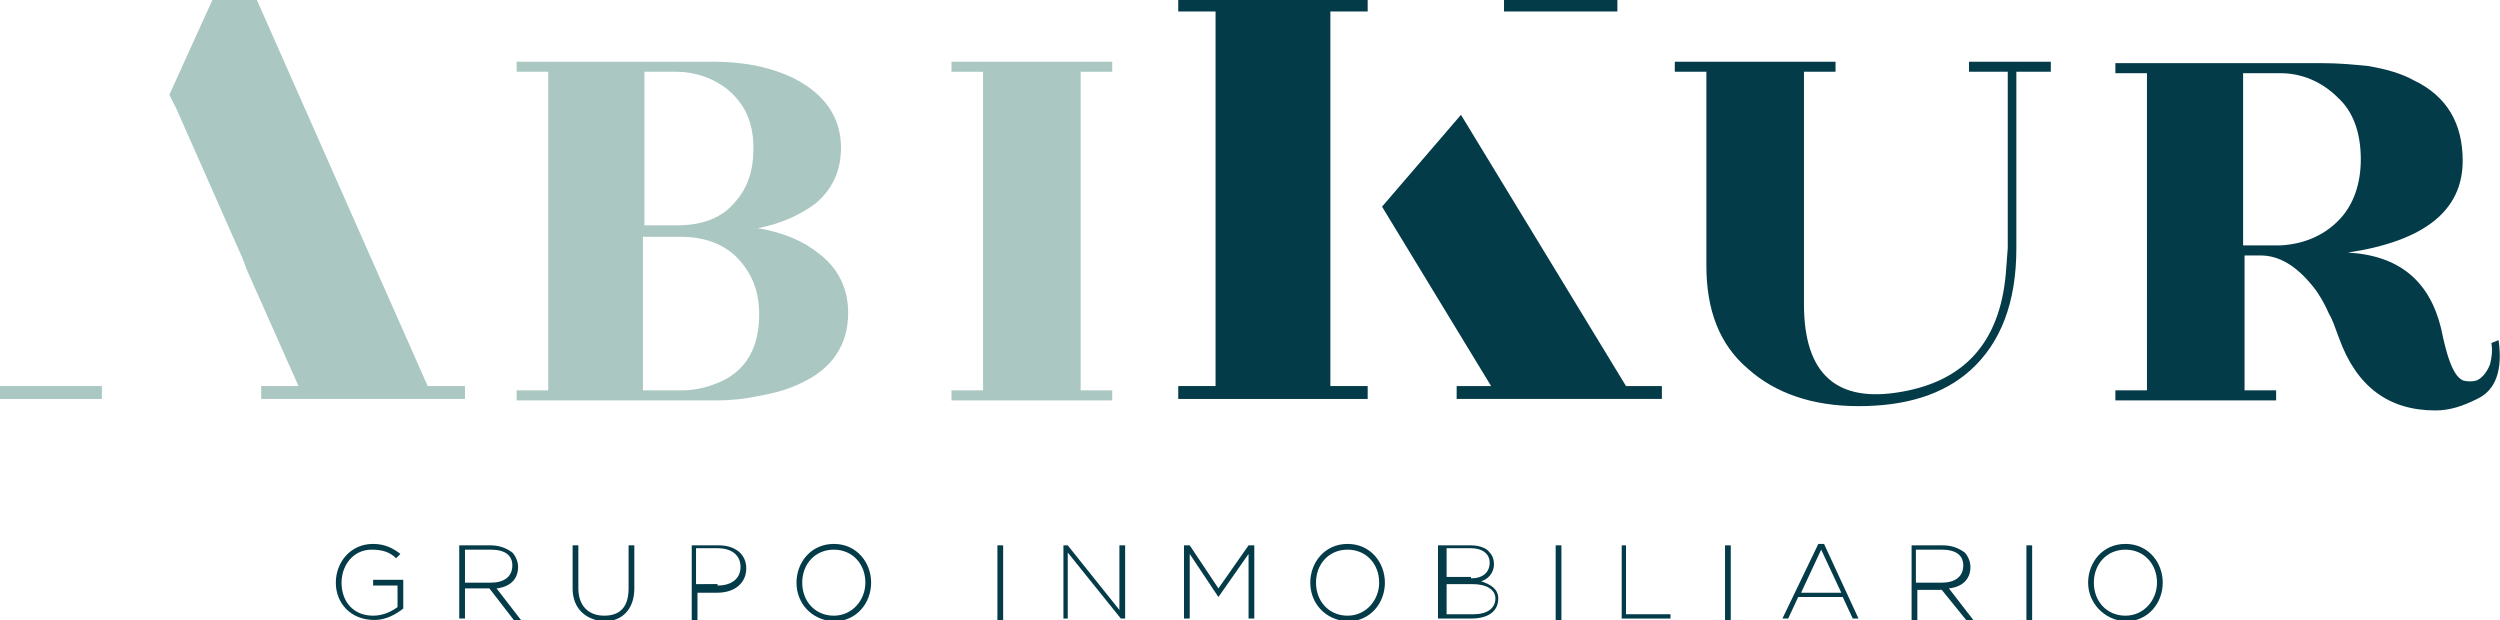 <?xml version="1.0" encoding="utf-8"?>
<!-- Generator: Adobe Illustrator 21.1.0, SVG Export Plug-In . SVG Version: 6.00 Build 0)  -->
<svg version="1.1" id="Capa_1" xmlns="http://www.w3.org/2000/svg" xmlns:xlink="http://www.w3.org/1999/xlink" x="0px" y="0px"
	 viewBox="0 0 174.2 43.2" style="enable-background:new 0 0 174.2 43.2;" xml:space="preserve">
<style type="text/css">
	.st0{fill:#AAC7C2;}
	.st1{clip-path:url(#SVGID_2_);fill:#AAC7C2;}
	.st2{clip-path:url(#SVGID_2_);fill:#043B48;}
</style>
<polygon class="st0" points="3.8,26.9 2.9,26.9 0,26.9 0,27.8 7.1,27.8 7.1,26.9 "/>
<polygon class="st0" points="14.8,0 11.8,6.6 12.3,7.6 16.9,18 17.2,18.8 20.8,26.9 18.2,26.9 18.2,27.8 32.4,27.8 32.4,26.9 
	29.8,26.9 17.9,0 "/>
<g>
	<defs>
		<rect id="SVGID_1_" y="0" width="174.2" height="43.2"/>
	</defs>
	<clipPath id="SVGID_2_">
		<use xlink:href="#SVGID_1_"  style="overflow:visible;"/>
	</clipPath>
	<path class="st1" d="M52.8,15.9c1.8,0.3,3.2,0.9,4.3,1.8c1.3,1,2,2.4,2,4.1c0,2.2-1.1,3.9-3.3,4.9c-0.8,0.4-1.8,0.7-3,0.9
		c-0.9,0.2-1.9,0.3-2.8,0.3h-14v-0.7h2.2V5h-2.2V4.3h13.7c2.2,0,4.1,0.4,5.7,1.2c2.1,1.1,3.2,2.7,3.2,4.8c0,1.6-0.6,2.9-1.8,3.9
		C55.7,15,54.4,15.6,52.8,15.9 M44.9,15.7h2.3c1.7,0,3.1-0.5,4-1.6c0.9-1,1.3-2.2,1.3-3.8c0-1.2-0.3-2.3-0.9-3.1
		c-0.5-0.7-1.1-1.2-1.9-1.6C48.9,5.2,48,5,47.1,5h-2.2V15.7z M47.5,27.2c0.9,0,1.8-0.2,2.7-0.6c1.8-0.8,2.7-2.4,2.7-4.7
		c0-1.6-0.5-2.8-1.4-3.8c-1-1.1-2.4-1.6-4.1-1.6h-2.6v10.7H47.5z"/>
	<polygon class="st1" points="77.5,4.3 77.5,5 75.3,5 75.3,27.2 77.5,27.2 77.5,27.9 66.3,27.9 66.3,27.2 68.5,27.2 68.5,5 66.3,5 
		66.3,4.3 	"/>
	<polygon class="st2" points="109,0.8 112.7,0.8 112.7,0 104.8,0 104.8,0.8 107.9,0.8 	"/>
	<polygon class="st2" points="92.7,19.8 92.7,18.5 92.7,0.8 95.3,0.8 95.3,0 82.1,0 82.1,0.8 84.7,0.8 84.7,26.9 82.1,26.9 
		82.1,27.8 95.3,27.8 95.3,26.9 92.7,26.9 	"/>
	<polygon class="st2" points="113.3,26.9 101.8,8 96.3,14.4 103.9,26.9 101.5,26.9 101.5,27.8 115.8,27.8 115.8,26.9 	"/>
	<path class="st2" d="M137.1,4.3h5.8V5h-2.4v12.3c0,3.8-1.1,6.6-3.2,8.5c-1.9,1.7-4.5,2.5-7.8,2.5c-3.2,0-5.8-0.9-7.7-2.6
		c-2-1.7-2.9-4.1-2.9-7.2V5h-2.2V4.3h11.2V5h-2.2v16.2c0,4.9,2.3,6.9,6.8,6.1c4.6-0.8,7-3.7,7.3-8.7l0.1-1.3V5h-2.7V4.3z"/>
	<path class="st2" d="M174.1,23.7c0.3,2.1-0.2,3.5-1.5,4.1c-1,0.5-1.9,0.8-2.9,0.8c-3.3,0-5.5-1.7-6.7-5c-0.3-0.8-0.5-1.4-0.7-1.7
		c-0.3-0.7-0.7-1.4-1.1-1.9c-1.2-1.5-2.4-2.2-3.7-2.2l-0.2,0h-0.9v9.4h2.2v0.7h-11.2v-0.7h2.2V5.1h-2.2V4.4h14.4
		c1.2,0,2.2,0.1,3.2,0.2c1.2,0.2,2.3,0.5,3.2,1c2.3,1.1,3.4,3,3.4,5.6c0,3.5-2.7,5.6-8,6.4c3.6,0.2,5.7,2,6.5,5.3
		c0.2,1,0.4,1.7,0.5,2c0.3,0.9,0.6,1.4,1,1.6c0.3,0.1,0.7,0.1,1,0c0.4-0.2,0.7-0.6,0.9-1.1c0.1-0.4,0.2-0.9,0.1-1.5L174.1,23.7z
		 M156.3,5.1v12h2.6c1.8-0.1,3.2-0.8,4.2-1.9c0.9-1,1.4-2.4,1.4-4.1c0-1.8-0.5-3.3-1.6-4.3c-1.1-1.1-2.5-1.7-4-1.7H156.3z"/>
	<path class="st2" d="M23.4,40.6L23.4,40.6c0-1.4,1-2.7,2.6-2.7c0.8,0,1.4,0.3,1.9,0.7l-0.3,0.3c-0.4-0.4-0.9-0.6-1.7-0.6
		c-1.3,0-2.1,1.1-2.1,2.3v0c0,1.3,0.8,2.3,2.2,2.3c0.7,0,1.3-0.3,1.7-0.6v-1.5h-1.7v-0.4h2.1v2c-0.5,0.4-1.2,0.8-2,0.8
		C24.4,43.2,23.4,42,23.4,40.6"/>
	<path class="st2" d="M32,38h2.2c0.6,0,1.1,0.2,1.5,0.5c0.2,0.2,0.4,0.6,0.4,1v0c0,0.9-0.6,1.4-1.5,1.5l1.7,2.2h-0.5L34.1,41h0h-1.7
		v2.1H32V38z M34.2,40.6c0.9,0,1.5-0.4,1.5-1.2v0c0-0.7-0.5-1.1-1.5-1.1h-1.8v2.3H34.2z"/>
	<path class="st2" d="M39.9,41v-3h0.4v3c0,1.2,0.7,1.9,1.8,1.9c1.1,0,1.7-0.6,1.7-1.9v-3h0.4v3c0,1.5-0.9,2.3-2.1,2.3
		C40.8,43.2,39.9,42.4,39.9,41"/>
	<path class="st2" d="M48.2,38h1.9c1.1,0,1.9,0.6,1.9,1.6v0c0,1.1-0.9,1.7-2,1.7h-1.4v1.9h-0.4V38z M50,40.8c1,0,1.6-0.5,1.6-1.3v0
		c0-0.8-0.6-1.3-1.6-1.3h-1.5v2.5H50z"/>
	<path class="st2" d="M55.5,40.6L55.5,40.6c0-1.4,1-2.7,2.6-2.7c1.6,0,2.6,1.3,2.6,2.7c0,0,0,0,0,0c0,1.4-1,2.7-2.6,2.7
		C56.5,43.2,55.5,42,55.5,40.6 M60.3,40.6L60.3,40.6c0-1.3-0.9-2.3-2.2-2.3c-1.3,0-2.2,1-2.2,2.3v0c0,1.3,0.9,2.3,2.2,2.3
		C59.4,42.9,60.3,41.8,60.3,40.6"/>
	<rect x="69.5" y="38" class="st2" width="0.4" height="5.2"/>
	<polygon class="st2" points="74.1,38 74.4,38 78,42.5 78,38 78.4,38 78.4,43.1 78.1,43.1 74.4,38.5 74.4,43.1 74.1,43.1 	"/>
	<polygon class="st2" points="82.5,38 82.9,38 84.9,41 87,38 87.4,38 87.4,43.1 87,43.1 87,38.6 84.9,41.6 84.9,41.6 82.9,38.6 
		82.9,43.1 82.5,43.1 	"/>
	<path class="st2" d="M91.3,40.6L91.3,40.6c0-1.4,1-2.7,2.6-2.7c1.6,0,2.6,1.3,2.6,2.7c0,0,0,0,0,0c0,1.4-1,2.7-2.6,2.7
		C92.3,43.2,91.3,42,91.3,40.6 M96.1,40.6L96.1,40.6c0-1.3-0.9-2.3-2.2-2.3s-2.2,1-2.2,2.3v0c0,1.3,0.9,2.3,2.2,2.3
		C95.2,42.9,96.1,41.8,96.1,40.6"/>
	<path class="st2" d="M100.4,38h2.1c0.6,0,1.1,0.2,1.3,0.5c0.2,0.2,0.3,0.5,0.3,0.8v0c0,0.7-0.5,1.1-0.9,1.2
		c0.6,0.2,1.2,0.5,1.2,1.2v0c0,0.9-0.7,1.4-1.9,1.4h-2.3V38z M102.5,40.3c0.8,0,1.3-0.4,1.3-1.1v0c0-0.6-0.5-1-1.3-1h-1.7v2H102.5z
		 M102.7,42.8c0.9,0,1.5-0.4,1.5-1.1v0c0-0.6-0.6-1-1.6-1h-1.8v2.1H102.7z"/>
	<rect x="108.4" y="38" class="st2" width="0.4" height="5.2"/>
	<polygon class="st2" points="113,38 113.3,38 113.3,42.8 116.4,42.8 116.4,43.1 113,43.1 	"/>
	<rect x="120.2" y="38" class="st2" width="0.4" height="5.2"/>
	<path class="st2" d="M126.7,37.9h0.4l2.4,5.2h-0.4l-0.7-1.5h-3.1l-0.7,1.5h-0.4L126.7,37.9z M128.3,41.3l-1.4-3l-1.4,3H128.3z"/>
	<path class="st2" d="M133.2,38h2.2c0.6,0,1.1,0.2,1.5,0.5c0.2,0.2,0.4,0.6,0.4,1v0c0,0.9-0.6,1.4-1.5,1.5l1.7,2.2h-0.5l-1.7-2.1h0
		h-1.7v2.1h-0.4V38z M135.3,40.6c0.9,0,1.5-0.4,1.5-1.2v0c0-0.7-0.5-1.1-1.5-1.1h-1.8v2.3H135.3z"/>
	<rect x="141.2" y="38" class="st2" width="0.4" height="5.2"/>
	<path class="st2" d="M145.5,40.6L145.5,40.6c0-1.4,1-2.7,2.6-2.7c1.6,0,2.6,1.3,2.6,2.7c0,0,0,0,0,0c0,1.4-1,2.7-2.6,2.7
		C146.6,43.2,145.5,42,145.5,40.6 M150.3,40.6L150.3,40.6c0-1.3-0.9-2.3-2.2-2.3c-1.3,0-2.2,1-2.2,2.3v0c0,1.3,0.9,2.3,2.2,2.3
		C149.4,42.9,150.3,41.8,150.3,40.6"/>
</g>
</svg>
